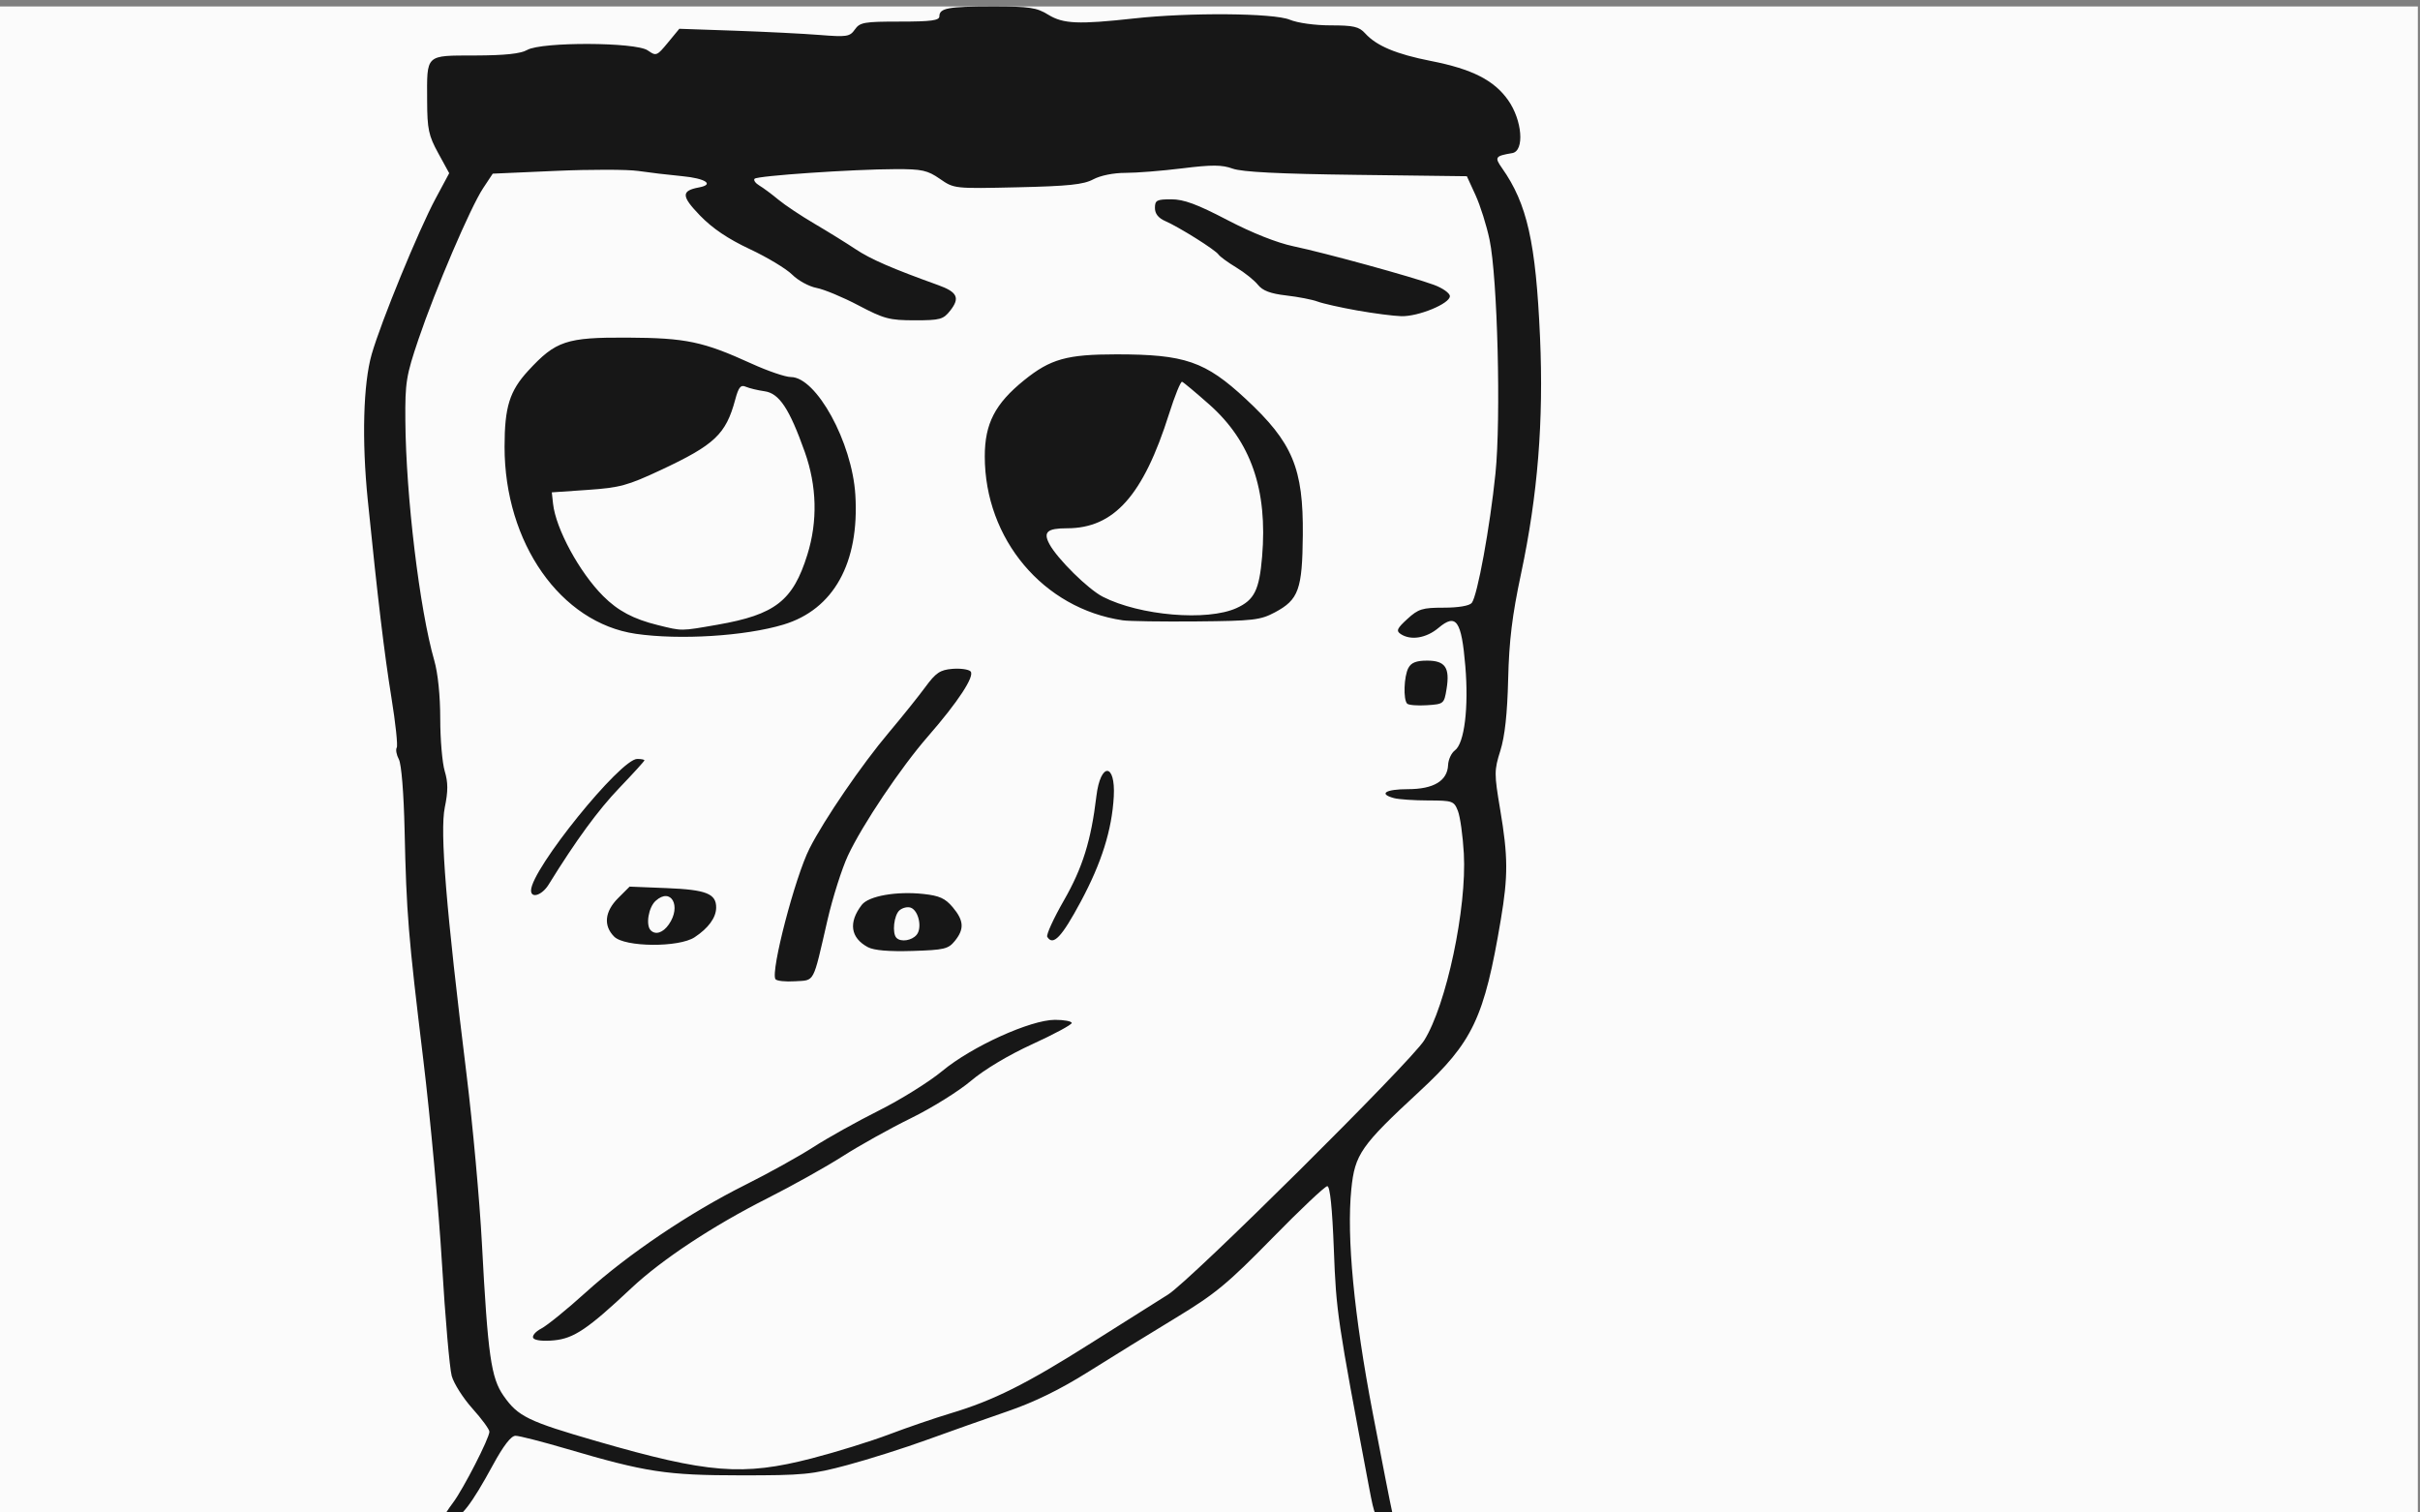 <?xml version="1.0" encoding="UTF-8"?>
<svg version="1.1" viewBox="0 0 853.33 533.33" xmlns="http://www.w3.org/2000/svg">
<rect x="0" y="0" width="853.33" height="533.33" fill="#808080" stroke="none"/>
<g transform="translate(-.759 2.276)">
<path d="m0 266.67v-266.67h853.33v533.33h-853.33z" fill="#fbfbfb"/>
<path d="m157.33 532.58c0-0.416 1.435-2.666 3.188-5 3.641-4.847 12.812-22.754 12.812-25.015 0-0.827-2.685-4.491-5.967-8.141-3.282-3.65-6.577-8.838-7.323-11.529-0.746-2.691-2.289-20.492-3.43-39.559-1.141-19.067-4.109-51.467-6.597-72-5.314-43.871-5.929-51.417-6.587-80.838-0.294-13.147-1.118-23.334-2.024-25.028-0.841-1.571-1.178-3.425-0.748-4.119s-0.414-8.632-1.874-17.639c-2.482-15.317-4.799-34.668-8.344-69.71-2.131-21.063-1.591-40.983 1.392-51.376 3.287-11.448 16.525-43.7 22.532-54.894l4.796-8.937-3.868-7.063c-3.395-6.2-3.874-8.449-3.913-18.397-0.066-16.689-0.801-15.992 16.914-16.047 10.521-0.033 16.044-0.62 18.375-1.953 5.082-2.905 38.292-2.781 42.489 0.159 2.976 2.084 3.222 1.99 7.114-2.732l4.032-4.891 19.516 0.674c10.734 0.371 24.225 1.049 29.98 1.508 9.601 0.766 10.625 0.606 12.409-1.942 1.759-2.512 3.272-2.777 15.869-2.777 11.013 0 13.924-0.388 13.924-1.857 0-2.902 3.129-3.476 18.952-3.476 12.803 0 15.349 0.38 19.427 2.901 5.261 3.252 10.651 3.487 30.288 1.321 19.461-2.146 49.25-1.905 54.872 0.445 2.756 1.151 8.873 2 14.417 2 8.1 0 10.034 0.446 12.17 2.808 3.999 4.421 10.953 7.342 23.207 9.746 14.523 2.849 22.278 6.792 27.237 13.847 4.99 7.1 5.818 17.898 1.43 18.638-6.027 1.016-6.314 1.438-3.602 5.288 8.868 12.587 11.924 26.192 13.403 59.672 1.302 29.47-0.799 55.635-6.691 83.333-3.137 14.747-4.215 23.57-4.548 37.193-0.297 12.181-1.172 20.203-2.753 25.229-2.192 6.97-2.195 8.1-0.054 20.807 2.775 16.47 2.814 23.34 0.219 38.771-5.828 34.661-9.85 43.154-28.697 60.587-20.656 19.106-22.767 22.135-24.014 34.436-1.704 16.813 0.927 44.347 7.538 78.88 3.309 17.287 6.348 32.78 6.752 34.43 0.615 2.507 0.188 3-2.597 3-3.117 0-3.467-0.71-5.411-11-11.272-59.669-11.599-61.876-12.445-84-0.563-14.731-1.35-22.337-2.311-22.343-0.801-5e-3 -9.557 8.263-19.457 18.375-15.7 16.036-20.045 19.624-34 28.08-8.8 5.332-22.6 13.845-30.667 18.917-10.05 6.32-19.073 10.737-28.667 14.033-7.7 2.646-20.437 7.15-28.304 10.01-7.867 2.86-20.467 6.857-28 8.882-12.575 3.381-15.661 3.682-37.696 3.67-26.281-0.014-33.394-1.098-61.51-9.371-8.573-2.523-16.649-4.587-17.945-4.587-1.568 0-4.24 3.46-7.98 10.333-7.52 13.821-11.508 19-14.633 19-1.429 0-2.599-0.34-2.599-0.756zm129.61-20.589c8.555-2.206 20.842-6.016 27.304-8.465 6.463-2.449 16.25-5.801 21.75-7.449 15.062-4.512 26.593-10.276 49.35-24.668 11.357-7.183 23.65-14.933 27.317-17.223 7.868-4.914 85.429-81.876 90.261-89.563 7.833-12.463 15.102-46.693 14.005-65.954-0.355-6.233-1.295-12.983-2.089-15-1.376-3.494-1.868-3.667-10.476-3.685-4.968-0.011-10.383-0.38-12.033-0.822-5.59-1.498-3.038-3.16 4.852-3.16 9.095 0 13.954-2.917 14.199-8.525 0.085-1.931 1.165-4.252 2.402-5.159 3.353-2.459 4.907-15.071 3.668-29.758-1.354-16.042-3.215-18.68-9.467-13.419-4.306 3.623-9.788 4.51-13.322 2.155-1.676-1.117-1.295-1.977 2.354-5.313 3.878-3.544 5.283-3.98 12.837-3.98 5.163 0 9.024-0.653 9.867-1.668 1.967-2.37 6.445-26.827 8.362-45.665 1.982-19.473 0.732-68.974-2.08-82.409-1.045-4.992-3.274-12.072-4.953-15.735l-3.054-6.659-38.924-0.485c-27.235-0.339-40.345-0.999-43.657-2.196-3.799-1.374-7.3-1.394-17.743-0.101-7.155 0.886-16.189 1.605-20.076 1.598-4.164-0.008-8.819 0.929-11.333 2.281-3.418 1.838-8.723 2.395-26.666 2.802-22.332 0.507-22.414 0.498-27.405-2.961-4.378-3.034-6.334-3.466-15.601-3.441-15.102 0.041-48.745 2.335-49.749 3.393-0.465 0.49 0.296 1.571 1.693 2.402 1.397 0.831 4.396 3.057 6.667 4.948 2.27 1.891 8.028 5.728 12.794 8.528 4.767 2.8 11.282 6.837 14.478 8.97 5.25 3.505 12.941 6.848 29.095 12.65 6.787 2.438 7.774 4.523 4.256 8.995-2.452 3.117-3.556 3.418-12.529 3.418-8.88 0-10.814-0.513-19.823-5.258-5.491-2.892-12.145-5.663-14.786-6.159-2.642-0.496-6.501-2.599-8.577-4.675-2.076-2.075-8.8-6.128-14.944-9.005-7.668-3.591-13.177-7.306-17.571-11.848-6.617-6.84-6.686-8.739-0.361-9.912 5.54-1.027 2.329-3.185-5.905-3.967-4.767-0.453-11.751-1.279-15.52-1.835-3.769-0.556-16.854-0.57-29.077-0.031l-22.224 0.98-3.401 5.139c-4.453 6.729-16.783 35.547-22.777 53.237-4.351 12.84-4.735 15.215-4.634 28.667 0.201 26.661 5.021 66.656 10.199 84.624 1.281 4.445 2.101 12.45 2.101 20.512 0 7.272 0.71 15.591 1.577 18.486 1.206 4.027 1.212 7.042 0.026 12.821-1.752 8.533 0.461 35.704 7.666 94.103 2.179 17.666 4.616 44.42 5.414 59.454 2.11 39.742 3.226 47.598 7.664 53.936 5.102 7.285 8.594 8.982 32.986 16.028 39.126 11.302 51.368 12.277 75.612 6.024zm-98.149-42.445c-0.486-0.786 0.795-2.297 2.846-3.358 2.051-1.061 9.121-6.809 15.71-12.773 14.798-13.394 36.571-28.07 56.206-37.883 8.19-4.093 18.99-10.087 24-13.32 5.01-3.232 15.408-9.032 23.108-12.888 7.7-3.856 17.762-10.133 22.361-13.948 10.407-8.636 31.123-18.04 39.739-18.04 3.245 0 5.9 0.502 5.9 1.115 0 0.613-6.246 3.973-13.88 7.465-8.38 3.833-16.966 8.965-21.667 12.95-4.282 3.63-13.786 9.545-21.12 13.144-7.333 3.599-18.133 9.614-24 13.367-5.867 3.753-17.834 10.442-26.594 14.865-19.306 9.748-37.314 21.643-48.072 31.753-15.277 14.357-20.214 17.688-27.209 18.36-3.816 0.367-6.805 0.036-7.328-0.81zm85.392-126.57c-1.732-2.802 6.939-36.022 12.02-46.051 5.178-10.221 18.391-29.534 27.995-40.921 4.639-5.5 10.416-12.7 12.839-16 3.708-5.051 5.214-6.067 9.524-6.424 2.816-0.233 5.706 0.163 6.423 0.88 1.603 1.603-4.373 10.739-14.966 22.878-9.593 10.993-23.167 31.205-28.245 42.056-2.155 4.605-5.416 14.877-7.247 22.826-5.228 22.699-4.357 21.061-11.436 21.52-3.403 0.221-6.511-0.123-6.907-0.763zm32.609-11.259c-6.144-3.285-6.929-8.718-2.157-14.918 2.418-3.141 12.215-4.874 21.733-3.845 5.637 0.609 7.696 1.541 10.333 4.675 3.956 4.702 4.144 7.696 0.746 11.895-2.299 2.841-3.76 3.185-15 3.526-8.258 0.251-13.531-0.198-15.655-1.333zm17.188-4.362c2.013-2.425 0.715-8.499-2.042-9.557-1.087-0.417-2.87-0.018-3.96 0.887-2.006 1.665-2.73 8.128-1.094 9.764 1.552 1.552 5.392 0.96 7.097-1.094zm-106.65 0.649c-3.859-3.859-3.35-8.855 1.384-13.589l4.051-4.051 13.127 0.527c13.938 0.56 17.47 1.969 17.396 6.942-0.052 3.499-2.755 7.19-7.603 10.388-5.544 3.656-24.627 3.509-28.354-0.218zm19.258-4.297c4.55-6.497 0.791-13.241-4.641-8.325-2.52 2.281-3.564 8.563-1.728 10.399 1.711 1.711 4.311 0.864 6.369-2.074zm133.45 4.37c-0.428-0.693 2.204-6.461 5.849-12.817 6.617-11.54 9.595-21.093 11.482-36.835 1.431-11.934 6.787-11.767 6.122 0.191-0.654 11.752-4.294 23.347-11.617 36.998-6.762 12.606-9.783 15.787-11.837 12.463zm-182.02-16.407c0.108-7.462 31.514-46.333 37.435-46.333 1.398 0 2.541 0.223 2.541 0.496 0 0.273-3.956 4.623-8.791 9.667-7.521 7.846-15.315 18.497-25.004 34.171-2.314 3.743-6.225 5.008-6.181 2zm308.93-65.827c-1.425-1.425-1.144-9.653 0.43-12.594 1.005-1.878 2.804-2.579 6.62-2.579 6.374 0 8.068 2.477 6.839 10-0.855 5.23-0.989 5.341-6.905 5.728-3.318 0.217-6.461-0.033-6.984-0.556zm-272.03-24.631c-26.486-3.873-46.266-32.086-46.242-65.96 9e-3 -14.041 1.766-19.671 8.367-26.833 9.696-10.519 13.431-11.763 34.959-11.648 20.673 0.111 26.638 1.363 43.84 9.202 5.669 2.584 11.868 4.697 13.774 4.697 9.014 0 21.603 22.987 22.75 41.538 1.482 23.972-7.636 40.427-25.357 45.76-13.522 4.07-36.61 5.507-52.091 3.244zm28.876-3.209c20.323-3.544 26.593-8.436 31.655-24.699 3.672-11.797 3.36-24.206-0.91-36.221-5.424-15.262-9.005-20.668-14.172-21.393-2.401-0.337-5.378-1.055-6.617-1.594-1.81-0.789-2.544 0.105-3.743 4.557-3.279 12.178-7.221 15.91-26.173 24.781-11.778 5.513-14.499 6.254-25.831 7.033l-12.667 0.871 0.434 3.987c0.963 8.848 9.296 24.205 17.687 32.595 5.196 5.196 10.649 8.094 19.213 10.21 8.766 2.166 7.948 2.171 21.125-0.127zm142.88-1.543c-28.017-4.101-48.667-28.635-48.667-57.821 0-11.536 3.633-18.567 13.865-26.835 9.288-7.505 15.086-9.132 32.543-9.132 24.201 0 31.34 2.463 45.639 15.745 16.52 15.345 20.313 24.4 20.099 47.989-0.174 19.19-1.473 22.788-9.841 27.241-5.137 2.734-7.598 3.019-27.639 3.2-12.1 0.11-23.8-0.064-26-0.386zm40.102-4.316c6.29-2.857 8.025-6.345 9.022-18.14 1.993-23.565-3.934-40.642-18.619-53.645-4.776-4.229-9.093-7.837-9.594-8.019-0.501-0.182-2.572 4.918-4.601 11.333-9.114 28.803-19.399 40.33-35.985 40.33-6.995 0-8.471 1.322-6.205 5.556 2.797 5.227 13.672 15.956 18.849 18.597 13.077 6.672 36.803 8.678 47.134 3.986zm42.565-104.94c-5.867-1.041-12.167-2.459-14-3.151s-6.795-1.657-11.027-2.144c-5.586-0.644-8.325-1.677-10-3.772-1.269-1.587-4.707-4.335-7.64-6.106-2.933-1.771-5.742-3.82-6.242-4.554-1.126-1.653-13.796-9.614-18.758-11.787-2.459-1.076-3.667-2.606-3.667-4.646 0-2.697 0.652-3.041 5.773-3.041 4.403 0 9.089 1.732 19.749 7.299 8.702 4.545 17.506 8.041 23.329 9.266 11.258 2.368 41.591 10.694 49.482 13.582 3.117 1.141 5.667 2.946 5.667 4.011 0 2.632-11.085 7.204-17.111 7.056-2.689-0.066-9.689-0.971-15.556-2.013z" fill="#171717"/>
</g>
</svg>
